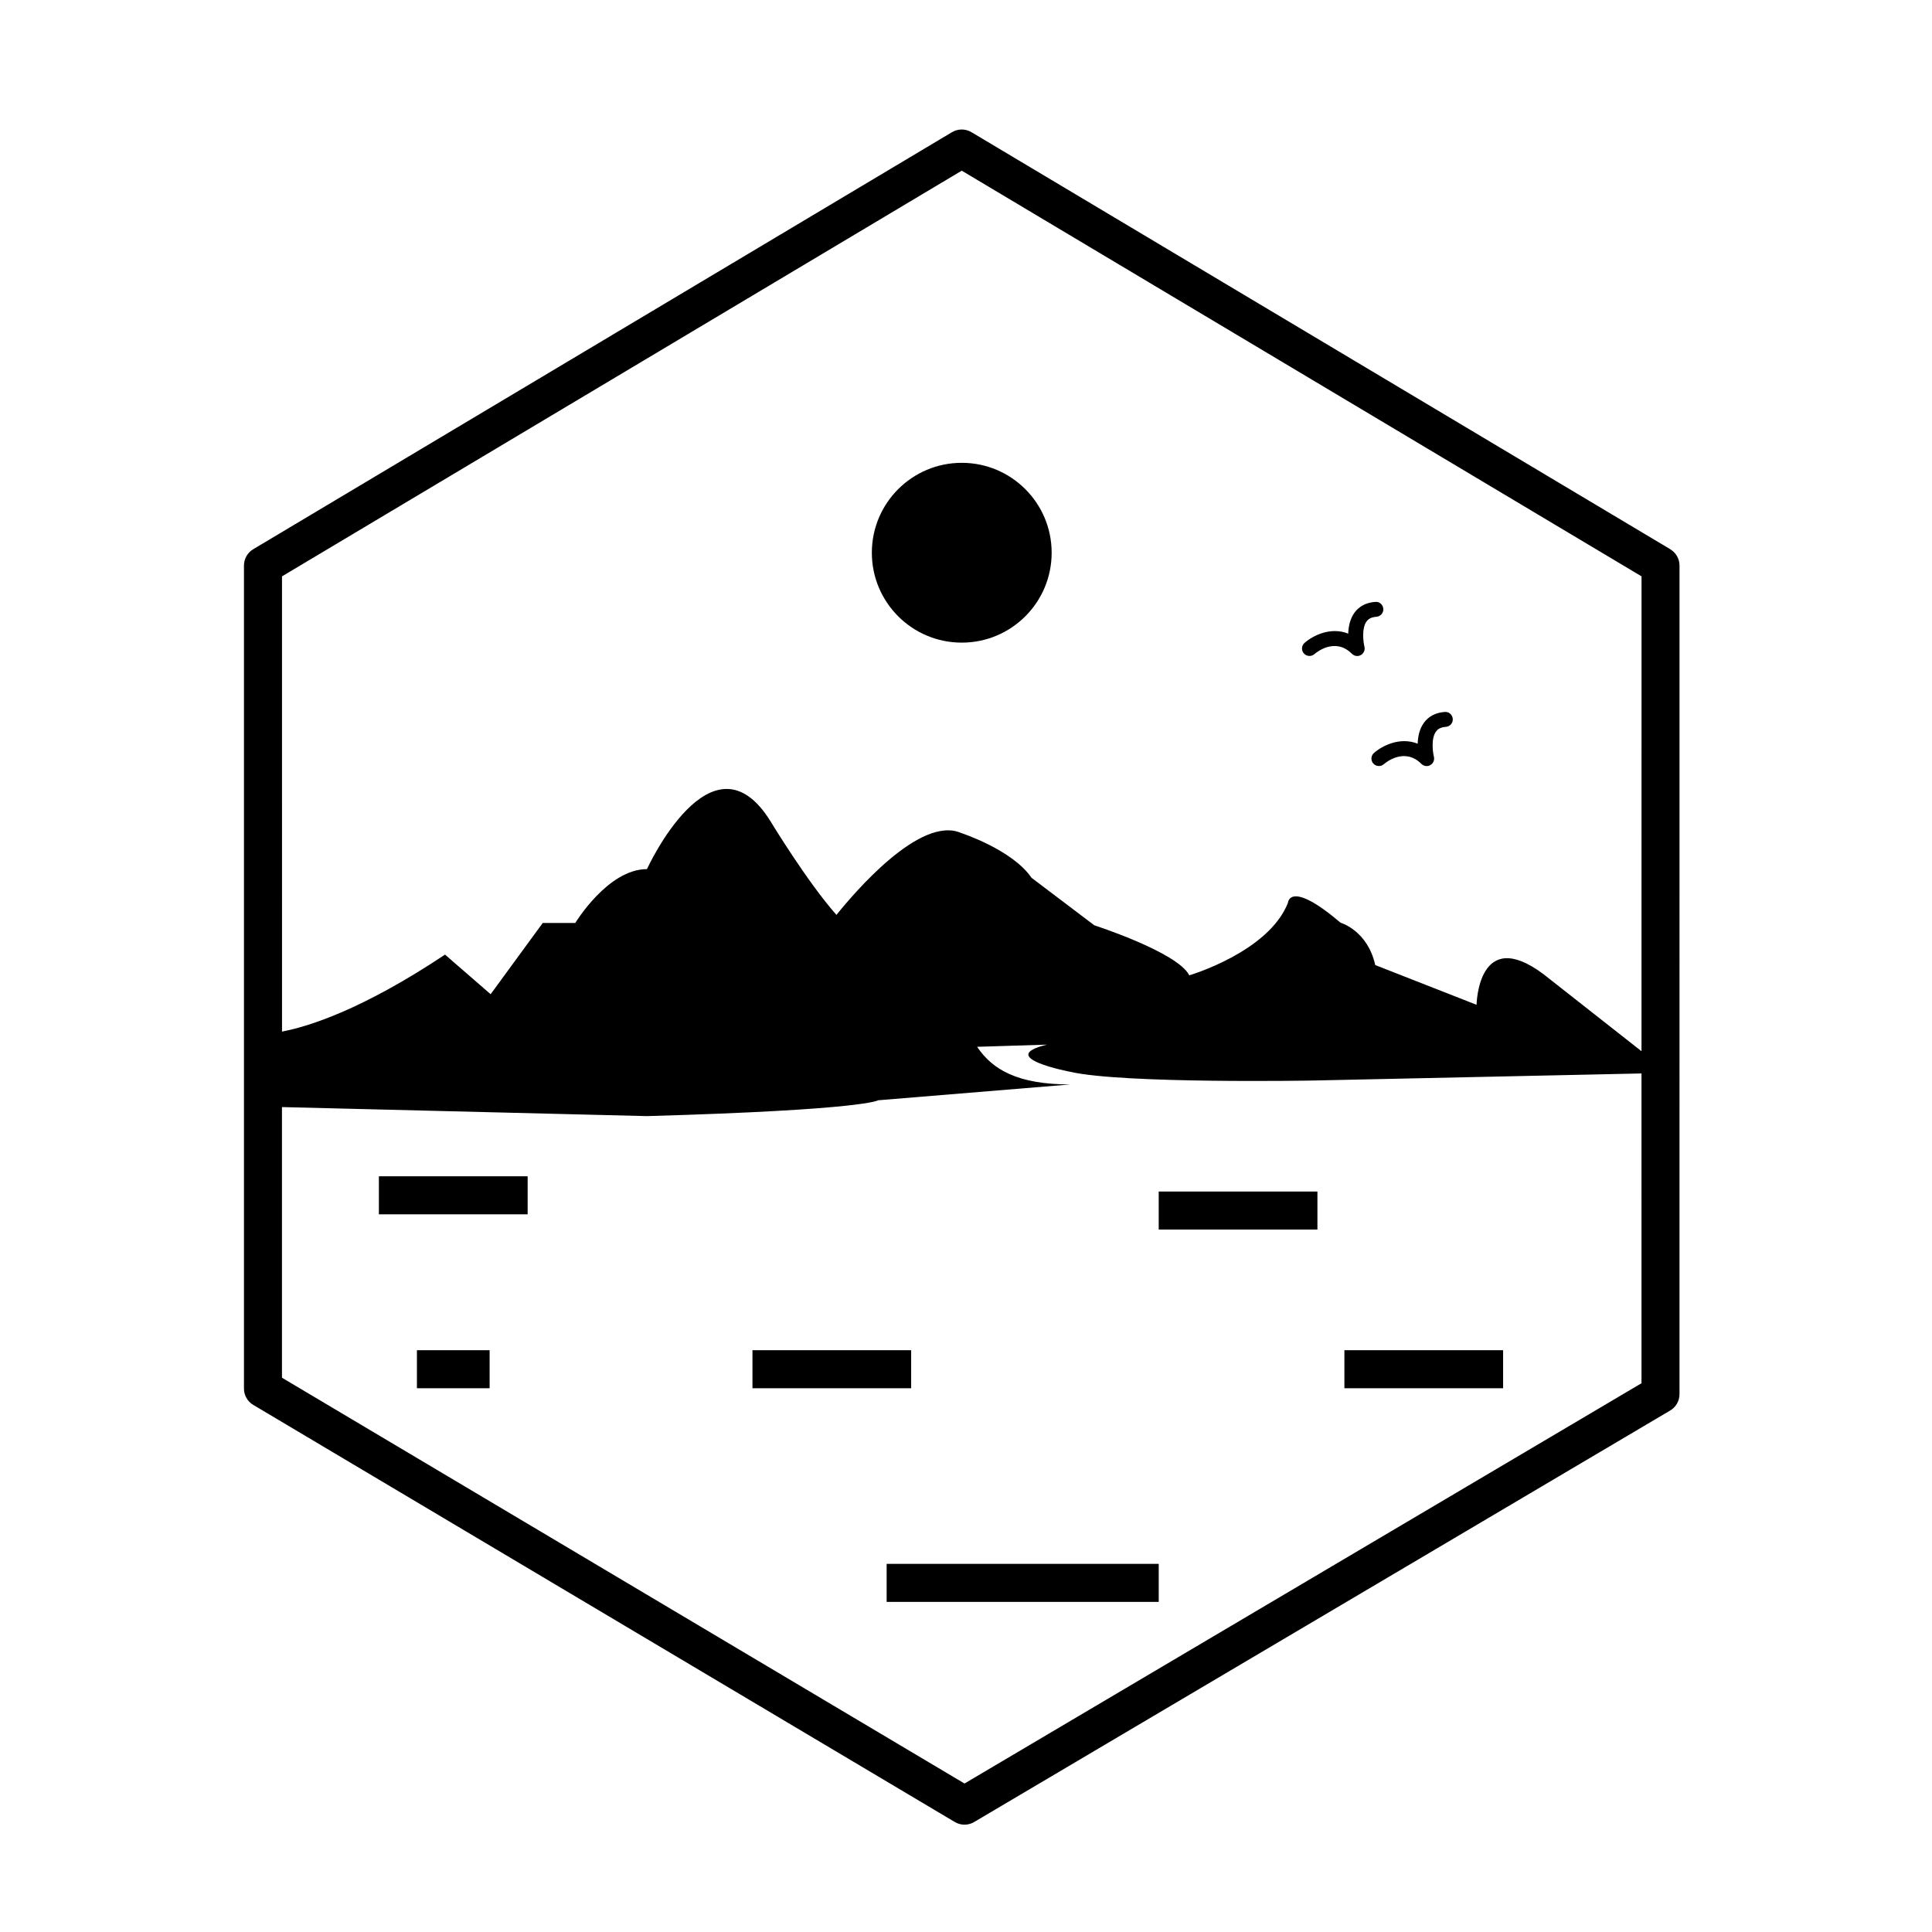 <?xml version="1.0" encoding="UTF-8"?>
<!-- The Best Svg Icon site in the world: iconSvg.co, Visit us! https://iconsvg.co -->
<svg fill="#000000" width="800px" height="800px" version="1.1" viewBox="144 144 512 512" xmlns="http://www.w3.org/2000/svg">
 <g>
  <path d="m422.7 290.48c0 13.156-10.668 23.824-23.824 23.824-13.16 0-23.828-10.668-23.828-23.824 0-13.16 10.668-23.828 23.828-23.828 13.156 0 23.824 10.668 23.824 23.828"/>
  <path d="m586.64 289.55-185.19-110.52c-1.594-0.945-3.57-0.945-5.164 0l-185.18 110.52c-1.523 0.91-2.453 2.555-2.453 4.328v218.11c0 1.777 0.938 3.426 2.465 4.328l185.91 110.53c0.797 0.473 1.684 0.711 2.574 0.711 0.887 0 1.773-0.238 2.562-0.707l184.45-109.05c1.535-0.906 2.473-2.555 2.473-4.332l0.004-219.58c0-1.781-0.934-3.422-2.453-4.328zm-7.625 221.02-179.41 106.08-180.88-107.54v-71.723l96.711 2.394c58.094-1.656 61.273-4.195 61.273-4.195l50.934-4.195c-13.906-0.004-20.625-3.891-24.695-9.977l18.496-0.574c-13.945 3.391 6.203 7.203 6.203 7.203 13.98 3.203 64.148 2.312 64.148 2.312l87.215-1.879zm0-87.984-26.031-20.461c-17.332-12.93-17.68 8.156-17.68 8.156l-26.852-10.531c-2.031-9.18-9.18-11.219-9.18-11.219-13.594-11.551-13.945-5.297-13.945-5.297-5.098 13.062-26.156 19.234-26.156 19.234-3.074-6.121-25.164-13.254-25.164-13.254l-16.645-12.594c-5.109-7.477-18.703-11.887-18.703-11.887-10.812-4.68-28.277 15.852-32.988 21.723-7.758-8.746-17.426-24.723-17.426-24.723-15.539-25.172-32.797 12.59-32.797 12.59-10.359 0-18.992 14.27-18.992 14.27h-8.625l-13.809 18.883-12.082-10.496c-22.016 14.652-36.219 19.07-43.203 20.398l-0.004-120.64 180.14-107.51 180.15 107.51z"/>
  <path d="m244.41 455.73h39.422v10.078h-39.422z"/>
  <path d="m343.41 501.82h42.055v10.078h-42.055z"/>
  <path d="m254.49 501.82h19.266v10.078h-19.266z"/>
  <path d="m500.28 501.82h42.059v10.078h-42.059z"/>
  <path d="m378.97 558.44h72.102v10.078h-72.102z"/>
  <path d="m451.07 459.77h42.059v10.078h-42.059z"/>
  <path d="m503.67 317.85c0.332 0 0.672-0.086 0.973-0.258 0.77-0.438 1.16-1.336 0.953-2.195-0.309-1.238-0.789-4.856 0.559-6.715 0.352-0.473 0.992-1.117 2.602-1.23 1.082-0.074 1.918-1.02 1.84-2.102-0.082-1.094-1.031-1.953-2.102-1.844-2.387 0.16-4.301 1.145-5.535 2.848-1.211 1.668-1.605 3.734-1.664 5.562-4.691-1.859-9.375 0.52-11.586 2.469-0.812 0.719-0.891 1.965-0.172 2.781 0.719 0.82 1.969 0.898 2.793 0.188 0.543-0.48 5.5-4.539 9.945-0.09 0.383 0.387 0.891 0.586 1.395 0.586z"/>
  <path d="m522.08 347.02c0.328 0 0.672-0.086 0.973-0.258 0.766-0.438 1.16-1.336 0.953-2.195-0.312-1.238-0.797-4.856 0.559-6.715 0.348-0.473 0.992-1.117 2.602-1.23 1.082-0.074 1.914-1.02 1.832-2.102-0.074-1.094-1.027-1.953-2.102-1.844-2.383 0.16-4.301 1.145-5.531 2.848-1.215 1.668-1.613 3.734-1.664 5.562-4.695-1.859-9.375 0.52-11.594 2.469-0.812 0.719-0.891 1.965-0.172 2.781 0.719 0.82 1.977 0.898 2.793 0.188 0.551-0.48 5.5-4.539 9.949-0.09 0.391 0.383 0.895 0.586 1.402 0.586z"/>
 </g>
</svg>